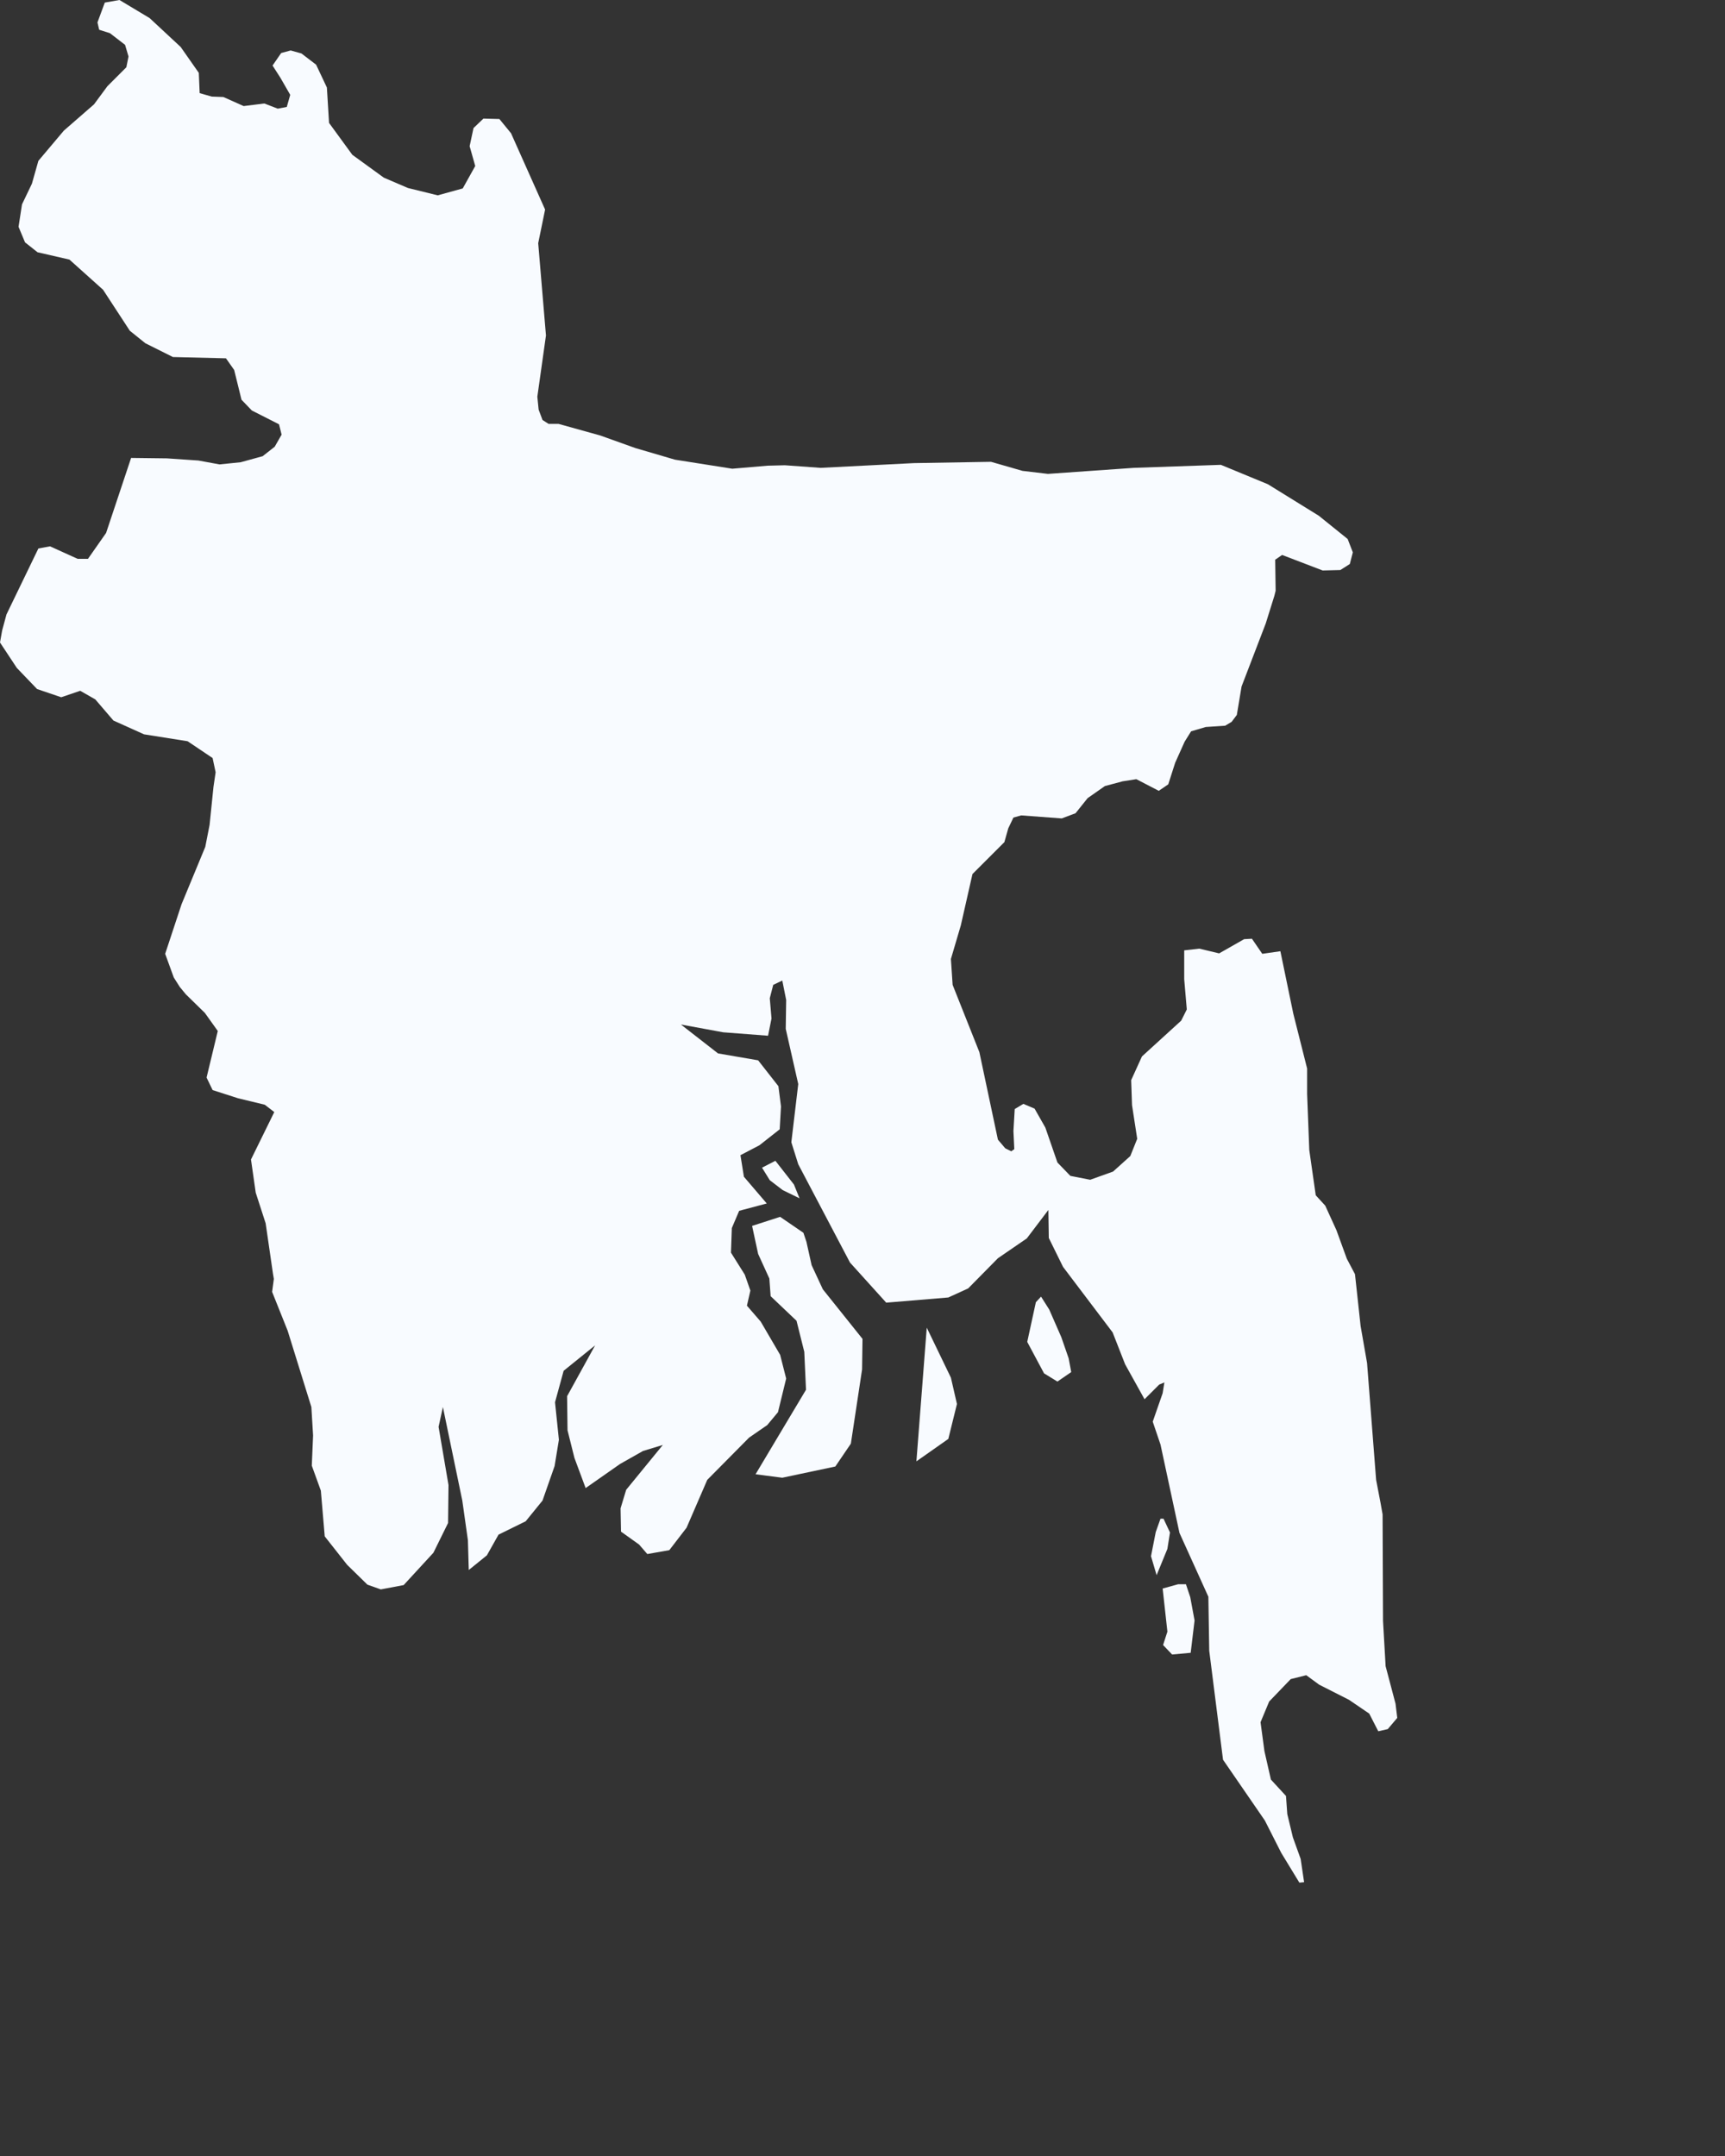 <?xml version="1.0" encoding="utf-8"?>
<svg xmlns="http://www.w3.org/2000/svg" fill="none" height="100%" overflow="visible" preserveAspectRatio="none" style="display: block;" viewBox="0 0 4 5" width="100%">
<rect x="0" y="0" width="4" height="5" fill="#333333" stroke="none"/>
<path d="M3.201 3.484L3.206 3.512L3.207 3.759L3.213 3.864L3.236 3.951L3.24 3.984L3.218 4.01L3.196 4.015L3.175 3.974L3.128 3.942L3.059 3.907L3.029 3.885L2.993 3.894L2.943 3.946L2.923 3.994L2.932 4.061L2.947 4.127L2.982 4.165L2.985 4.207L2.998 4.261L3.016 4.311L3.024 4.365L3.013 4.366L2.971 4.297L2.933 4.222L2.836 4.081L2.804 3.828L2.802 3.703L2.735 3.555L2.691 3.35L2.673 3.297L2.696 3.231L2.7 3.206L2.688 3.211L2.654 3.245L2.609 3.164L2.58 3.09L2.465 2.938L2.432 2.871L2.431 2.806L2.381 2.872L2.314 2.918L2.245 2.988L2.199 3.009L2.055 3.021L1.971 2.928L1.851 2.7L1.835 2.649L1.851 2.514L1.822 2.386L1.823 2.319L1.814 2.274L1.793 2.284L1.785 2.315L1.789 2.362L1.781 2.402L1.677 2.394L1.579 2.376L1.665 2.443L1.758 2.459L1.805 2.519L1.811 2.566L1.808 2.619L1.761 2.656L1.717 2.679L1.725 2.729L1.778 2.791L1.714 2.808L1.697 2.848L1.695 2.905L1.727 2.956L1.74 2.993L1.732 3.028L1.764 3.065L1.809 3.142L1.823 3.197L1.804 3.275L1.779 3.305L1.737 3.334L1.64 3.432L1.592 3.543L1.552 3.595L1.501 3.604L1.482 3.582L1.44 3.552L1.439 3.498L1.452 3.455L1.537 3.351L1.491 3.365L1.438 3.395L1.358 3.451L1.332 3.381L1.316 3.317L1.315 3.238L1.38 3.12L1.307 3.179L1.287 3.252L1.296 3.339L1.286 3.4L1.258 3.48L1.219 3.528L1.156 3.559L1.129 3.607L1.087 3.641L1.085 3.572L1.072 3.48L1.027 3.263L1.017 3.309L1.04 3.444L1.039 3.532L1.005 3.601L0.936 3.676L0.883 3.686L0.852 3.675L0.805 3.629L0.753 3.563L0.744 3.457L0.723 3.399L0.726 3.329L0.722 3.263L0.667 3.086L0.631 2.996L0.635 2.966L0.633 2.954L0.616 2.837L0.593 2.766L0.582 2.689L0.636 2.579L0.614 2.562L0.552 2.547L0.493 2.528L0.479 2.499L0.505 2.391L0.475 2.349L0.431 2.306L0.417 2.289L0.403 2.267L0.383 2.212L0.421 2.097L0.476 1.964L0.486 1.913L0.495 1.825L0.5 1.791L0.493 1.758L0.435 1.719L0.334 1.703L0.263 1.671L0.221 1.622L0.186 1.602L0.142 1.617L0.086 1.598L0.039 1.549L0 1.49L0.005 1.462L0.015 1.425L0.089 1.272L0.116 1.267L0.18 1.296H0.204L0.246 1.236L0.304 1.062L0.387 1.063L0.46 1.068L0.509 1.077L0.558 1.072L0.609 1.058L0.637 1.036L0.653 1.008L0.647 0.984L0.584 0.952L0.56 0.927L0.543 0.858L0.524 0.831L0.401 0.828L0.337 0.796L0.301 0.767L0.239 0.672L0.161 0.602L0.087 0.585L0.058 0.562L0.043 0.526L0.051 0.474L0.074 0.426L0.089 0.373L0.148 0.303L0.218 0.242L0.249 0.2L0.293 0.156L0.298 0.131L0.29 0.104L0.255 0.077L0.23 0.069L0.226 0.052L0.243 0.006L0.277 0L0.347 0.042L0.419 0.109L0.461 0.169L0.463 0.216L0.491 0.224L0.518 0.225L0.565 0.246L0.613 0.24L0.644 0.252L0.665 0.248L0.673 0.22L0.65 0.18L0.632 0.152L0.652 0.123L0.674 0.117L0.699 0.124L0.733 0.15L0.758 0.203L0.763 0.285L0.817 0.359L0.89 0.412L0.946 0.436L1.015 0.453L1.073 0.437L1.102 0.385L1.089 0.339L1.098 0.297L1.121 0.275L1.158 0.276L1.185 0.309L1.264 0.486L1.248 0.564L1.266 0.778L1.246 0.92L1.249 0.95L1.258 0.974L1.272 0.983L1.295 0.983L1.392 1.01L1.473 1.039L1.565 1.066L1.698 1.087L1.78 1.08L1.82 1.079L1.903 1.085L2.119 1.074L2.298 1.071L2.371 1.092L2.43 1.099L2.629 1.085L2.831 1.078L2.94 1.123L3.058 1.196L3.125 1.25L3.137 1.281L3.13 1.308L3.108 1.322L3.067 1.323L2.973 1.287L2.957 1.298L2.958 1.37L2.955 1.382L2.935 1.446L2.879 1.592L2.868 1.658L2.856 1.674L2.841 1.683L2.796 1.686L2.762 1.696L2.747 1.72L2.725 1.769L2.709 1.819L2.687 1.834L2.635 1.807L2.603 1.812L2.562 1.823L2.522 1.851L2.494 1.886L2.462 1.898L2.368 1.891L2.35 1.896L2.338 1.921L2.329 1.953L2.255 2.027L2.228 2.146L2.205 2.224L2.209 2.284L2.271 2.44L2.314 2.643L2.331 2.663L2.345 2.67L2.352 2.665L2.35 2.623L2.353 2.572L2.373 2.56L2.399 2.571L2.424 2.615L2.452 2.696L2.482 2.727L2.528 2.736L2.581 2.717L2.621 2.681L2.637 2.641L2.625 2.563L2.623 2.505L2.648 2.45L2.739 2.367L2.752 2.341L2.746 2.271L2.746 2.204L2.781 2.2L2.827 2.211L2.885 2.178L2.903 2.177L2.927 2.212L2.969 2.206L2.999 2.351L3.031 2.478L3.031 2.537L3.036 2.667L3.051 2.772L3.073 2.796L3.099 2.853L3.123 2.919L3.142 2.955L3.155 3.075L3.17 3.161L3.191 3.432L3.201 3.484ZM1.841 2.747L1.854 2.779L1.815 2.76L1.785 2.737L1.767 2.708L1.798 2.692L1.841 2.747ZM1.937 3.401L1.814 3.427L1.752 3.419L1.869 3.223L1.865 3.135L1.847 3.063L1.787 3.006L1.784 2.965L1.758 2.908L1.744 2.843L1.809 2.822L1.863 2.859L1.87 2.88L1.882 2.934L1.908 2.99L2 3.105L1.999 3.176L1.973 3.348L1.937 3.401ZM2.484 3.182L2.452 3.204L2.421 3.185L2.382 3.112L2.402 3.02L2.414 3.007L2.433 3.037L2.461 3.101L2.478 3.15L2.484 3.182ZM2.199 3.337L2.125 3.389L2.149 3.079L2.205 3.195L2.219 3.256L2.199 3.337ZM2.707 3.592L2.682 3.653L2.669 3.609L2.68 3.553L2.691 3.522L2.698 3.522L2.713 3.554L2.707 3.592ZM2.761 3.833L2.718 3.837L2.697 3.815L2.707 3.784L2.696 3.684L2.732 3.674L2.75 3.674L2.76 3.704L2.77 3.758L2.761 3.833Z" fill="#F8FBFF" id="BD"/>
</svg>